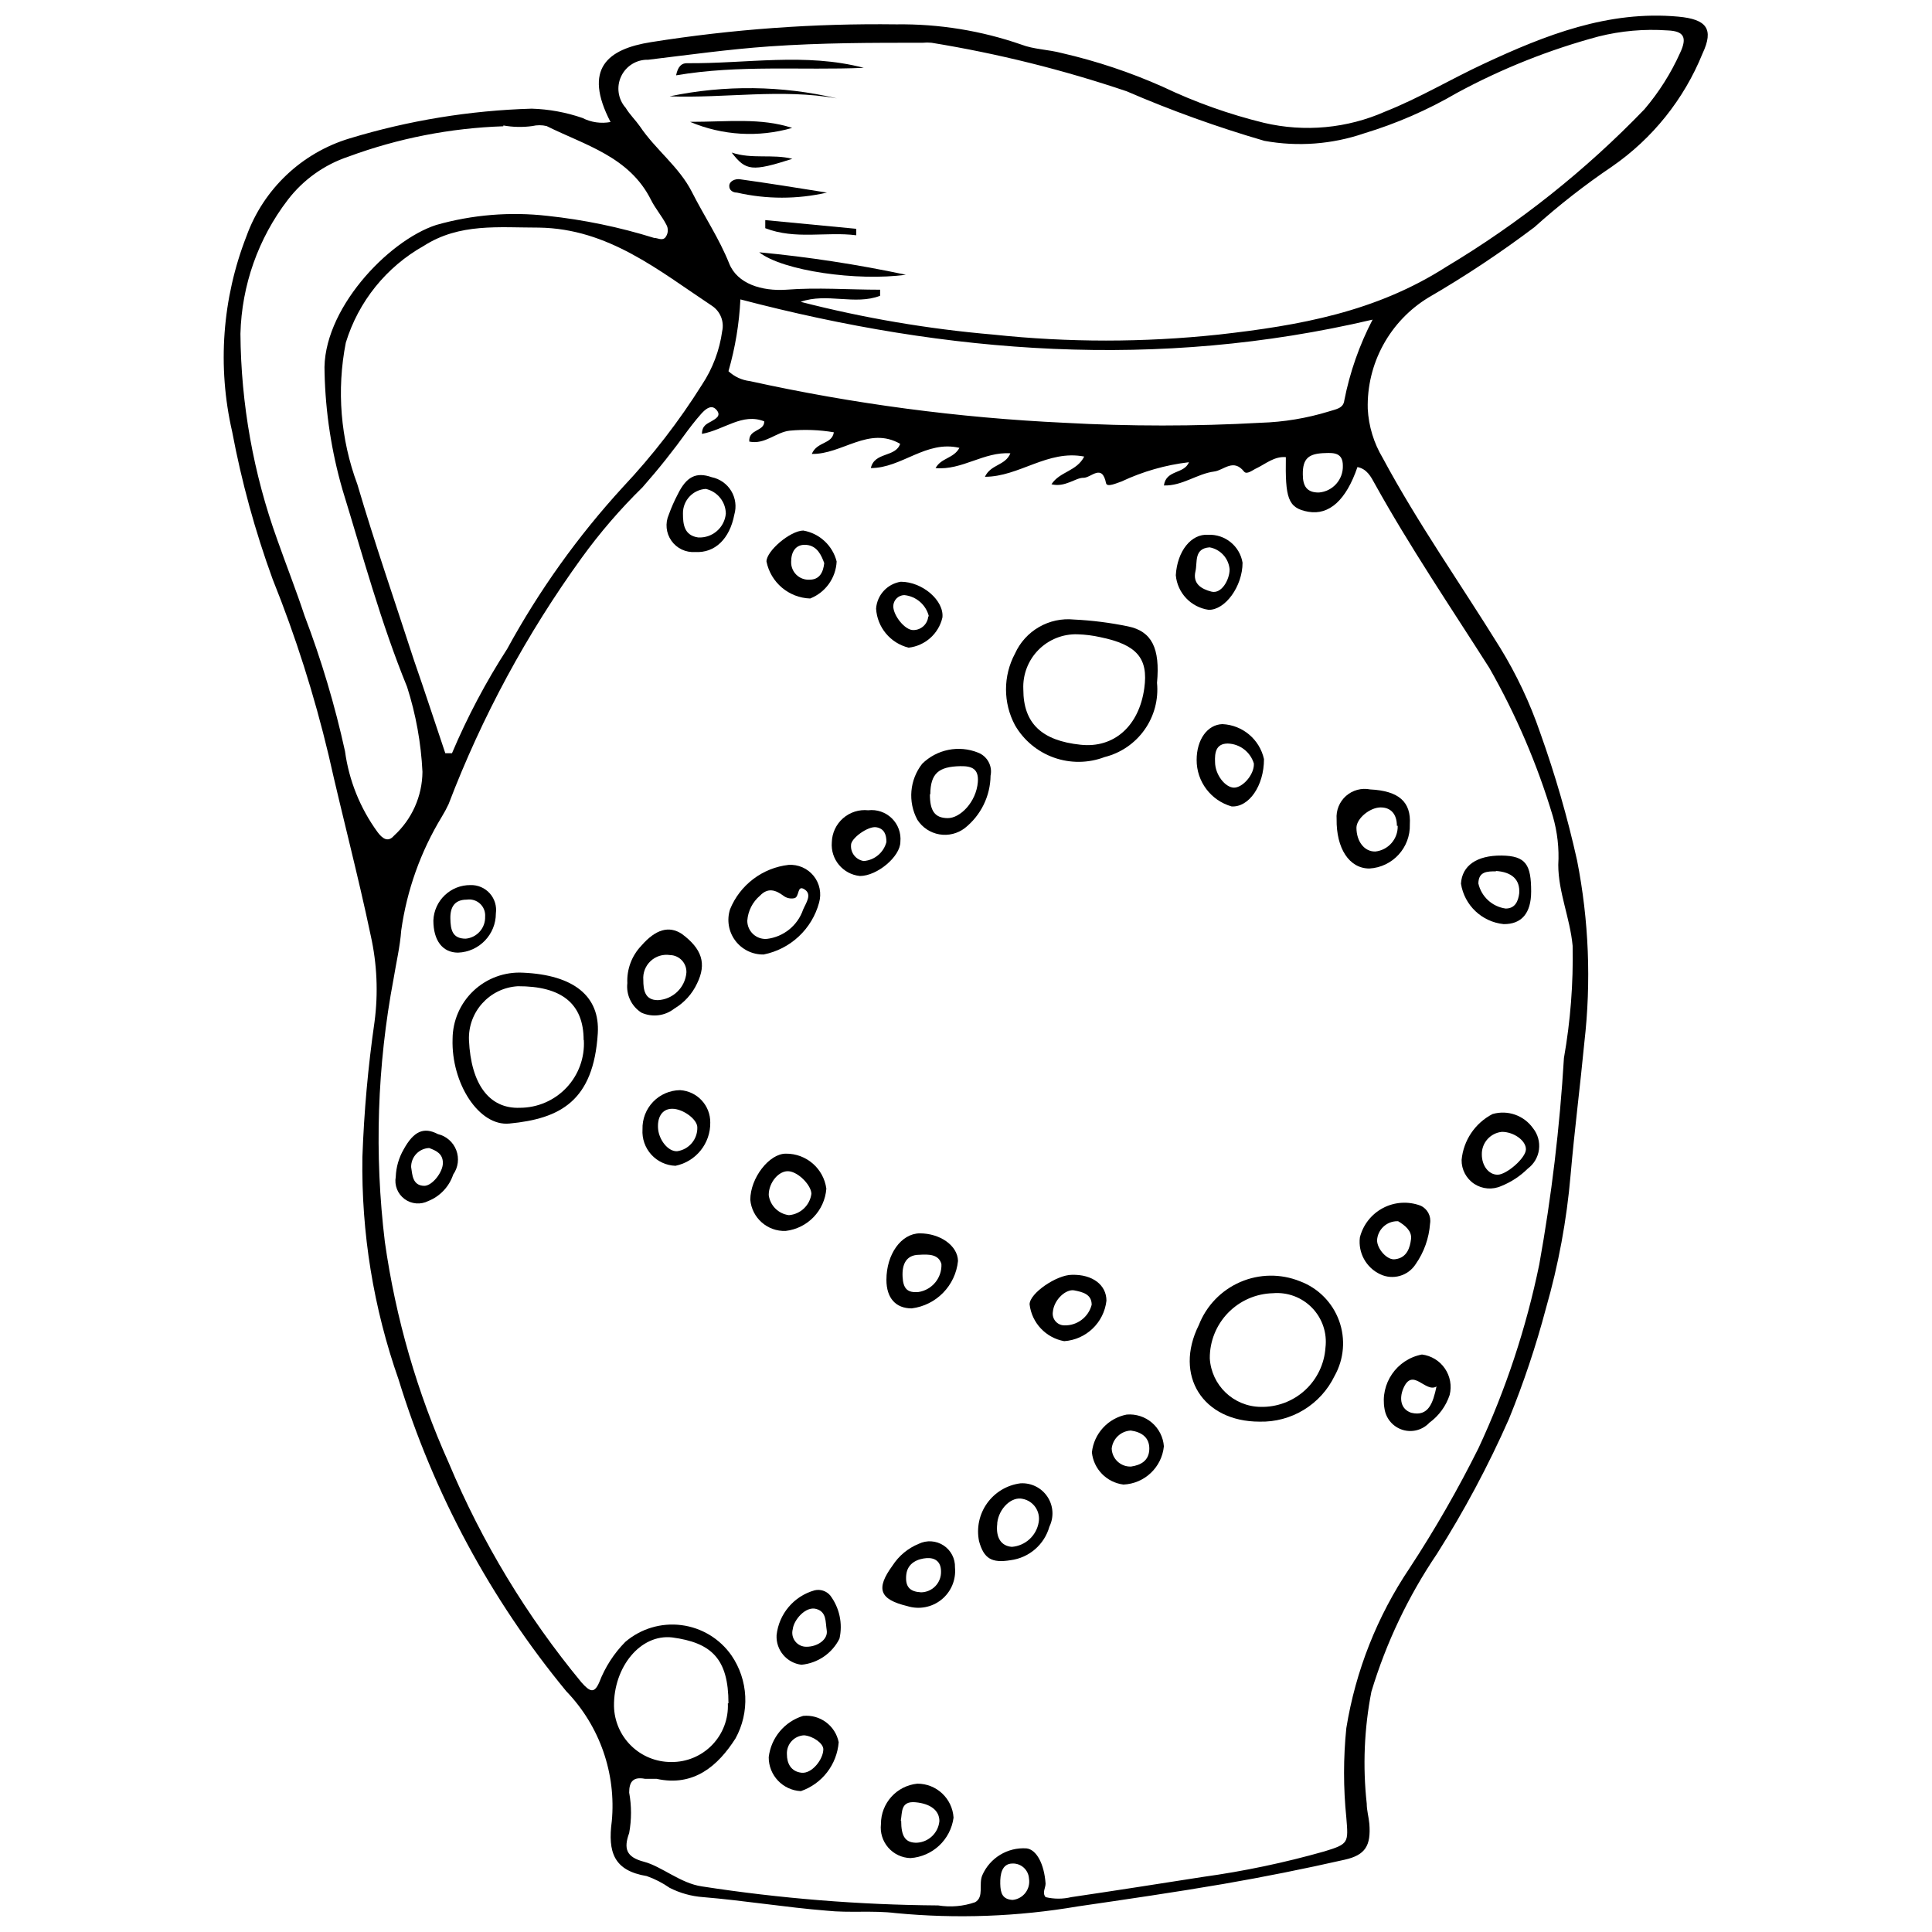 <?xml version="1.0" encoding="UTF-8"?>
<!-- Uploaded to: ICON Repo, www.iconrepo.com, Generator: ICON Repo Mixer Tools -->
<svg width="800px" height="800px" version="1.1" viewBox="144 144 512 512" xmlns="http://www.w3.org/2000/svg">
 <defs>
  <clipPath id="a">
   <path d="m203 148.09h394v503.81h-394z"/>
  </clipPath>
 </defs>
 <g clip-path="url(#a)">
  <path d="m305.8 176.34c-7.344-14.148-0.805-19.348 10.719-21.172h0.004c21.496-3.418 43.246-4.996 65.012-4.715 11.266-0.148 22.477 1.664 33.121 5.359 3.324 1.285 7.074 1.285 10.719 2.25 9.203 2.113 18.176 5.109 26.801 8.949 8.582 4.094 17.562 7.289 26.797 9.543 10.762 2.531 22.055 1.477 32.16-3.004 9.059-3.59 17.418-8.629 26.207-12.703 16.078-7.504 32.855-14.148 51.453-12.434 7.449 0.695 9.488 3.215 6.379 9.809-4.902 12.09-13.23 22.488-23.957 29.906-7.223 4.883-14.098 10.254-20.582 16.082-8.98 6.773-18.359 13.004-28.086 18.648-5.035 3.066-9.176 7.406-12 12.582-2.824 5.176-4.231 11.004-4.078 16.898 0.238 4.602 1.602 9.07 3.965 13.023 9.324 17.367 20.688 33.445 31.031 50.168h0.004c4.402 7.152 8 14.773 10.719 22.723 3.949 11.043 7.207 22.32 9.754 33.766 3.129 15.883 3.777 32.156 1.93 48.238-1.125 11.738-2.625 23.367-3.644 35.105-1.027 11.977-3.219 23.824-6.539 35.375-2.641 9.973-5.918 19.766-9.809 29.316-5.461 12.375-11.84 24.324-19.082 35.75-7.594 11.223-13.449 23.527-17.363 36.5-1.906 9.777-2.324 19.789-1.234 29.691 0 1.824 0.535 3.539 0.695 5.359 0.43 5.734-1.02 8.254-6.539 9.488-10.719 2.43-21.438 4.574-32.156 6.43-12.809 2.199-25.727 4.074-38.59 5.949-15.93 2.719-32.148 3.312-48.234 1.77-6.109-0.75-12.219 0-18.332-0.645-10.719-0.859-21.812-2.68-32.746-3.59-3.082-0.223-6.09-1.062-8.844-2.465-1.871-1.305-3.906-2.352-6.059-3.109-8.734-1.445-10.344-6.324-9.273-14.473h0.004c1.211-12.711-3.195-25.32-12.059-34.516-20.074-24.355-35.172-52.418-44.434-82.59-6.656-18.934-9.906-38.895-9.594-58.957 0.426-12.004 1.5-23.973 3.215-35.855 1.008-7.633 0.664-15.379-1.016-22.887-3.375-16.078-7.559-31.781-11.148-47.754-3.789-15.91-8.75-31.512-14.848-46.684-4.633-12.711-8.219-25.777-10.719-39.074-3.969-17.266-2.641-35.324 3.805-51.828 4.504-12.465 14.641-22.066 27.336-25.887 15.656-4.754 31.879-7.402 48.234-7.879 4.586 0.137 9.121 0.969 13.453 2.465 2.297 1.172 4.918 1.547 7.449 1.074zm24.227 82.645c0-2.305 1.5-2.734 2.574-3.375 1.07-0.645 2.519-1.395 1.395-2.84-1.125-1.445-2.305-0.805-3.269 0-0.965 0.805-3.055 3.43-4.504 5.359-3.731 5.199-7.719 10.207-11.953 15.008-5.875 5.75-11.254 11.988-16.078 18.648-14.582 20.141-26.457 42.105-35.32 65.336-0.543 1.16-1.152 2.285-1.82 3.375-5.582 9.191-9.23 19.422-10.723 30.07-0.32 4.34-1.34 8.574-2.035 12.863-4.344 22.969-5.121 46.469-2.305 69.676 2.863 20.227 8.566 39.945 16.938 58.582 8.805 21 20.652 40.594 35.16 58.152 2.305 2.625 3.43 2.949 4.715 0 1.539-4.012 3.894-7.664 6.914-10.723 4.106-3.512 9.504-5.129 14.867-4.441 5.359 0.684 10.18 3.602 13.27 8.035 2.195 3.203 3.453 6.957 3.644 10.836 0.188 3.879-0.703 7.734-2.57 11.137-4.609 7.234-11.039 12.918-20.957 10.719h-3.055c-3.055-0.59-4.18 0.695-4.18 3.644 0.648 3.547 0.648 7.176 0 10.723-1.5 4.125-0.805 6.379 3.914 7.609 4.715 1.234 9.699 5.734 15.383 6.539h-0.004c20.719 3.203 41.641 4.887 62.602 5.039 3.289 0.531 6.66 0.238 9.809-0.859 2.41-1.395 0.859-4.769 1.875-7.129 2.008-4.621 6.711-7.477 11.738-7.129 2.625 0.32 4.664 4.074 5.039 9.324 0 1.18-0.965 2.41 0 3.59v0.004c2.238 0.535 4.57 0.535 6.805 0 11.629-1.715 23.262-3.539 34.891-5.359h0.004c10.859-1.504 21.605-3.762 32.156-6.754 6.539-1.984 6.379-2.305 5.844-8.949-0.805-7.894-0.805-15.852 0-23.746 2.461-15.176 8.184-29.641 16.773-42.395 6.715-10.242 12.816-20.871 18.277-31.836 7.231-15.523 12.625-31.836 16.078-48.613 3.254-18.094 5.438-36.367 6.539-54.719 1.73-9.82 2.504-19.781 2.305-29.746-0.695-7.394-3.805-14.258-3.805-21.438v-0.004c0.258-4.356-0.234-8.723-1.449-12.914-4.098-13.695-9.746-26.875-16.828-39.289-10.238-16.078-21.117-32.156-30.336-48.773-1.02-1.875-2.09-3.965-4.609-4.449-3 8.789-7.504 12.809-13.023 11.844-5.519-0.965-6.109-3.805-5.949-14.473-3-0.27-5.359 1.77-7.664 2.894-1.125 0.48-2.68 1.875-3.43 0.91-2.84-3.539-5.359-0.32-7.879 0-4.555 0.59-8.469 3.859-13.344 3.699 0.59-4.234 5.359-2.949 6.644-6.164v0.004c-6.188 0.723-12.215 2.445-17.848 5.094-1.395 0.48-3.859 1.609-4.125 0.48-1.07-5.359-3.965-1.395-6.004-1.445-2.035-0.055-4.879 2.625-8.469 1.715 2.25-3.43 6.644-3.375 8.684-7.344-9.699-1.875-17.203 5.359-26.316 5.359 1.609-3.375 5.359-2.894 6.754-6.219-7.019-0.48-12.809 4.555-19.832 3.914 1.5-2.734 4.769-2.519 6.324-5.359-8.844-2.09-15.273 5.359-23.477 5.359 0.965-4.34 6.539-2.785 7.773-6.43-8.359-4.769-15.383 2.84-23.422 2.68 1.395-3.324 5.359-2.519 5.844-5.734h-0.004c-3.859-0.652-7.785-0.797-11.684-0.43-3.644 0.375-6.539 3.75-10.719 2.894-0.27-3.375 4.019-2.625 3.965-5.359-5.789-2.305-10.504 2.195-16.508 3.32zm26.156-35v0.004c16.738 4.301 33.805 7.203 51.023 8.68 19.863 2.117 39.898 2.117 59.762 0 21.438-2.41 41.645-6.004 60.297-17.953 19.277-11.535 36.938-25.574 52.523-41.754 3.832-4.496 7.008-9.512 9.434-14.898 1.984-4.18 1.02-5.844-3.324-6.004-6.137-0.43-12.309 0.113-18.277 1.609-13.047 3.504-25.637 8.523-37.516 14.953-7.754 4.523-16.012 8.121-24.602 10.719-8.492 2.91-17.59 3.594-26.422 1.984-12.43-3.617-24.617-8-36.5-13.133-16.859-5.699-34.156-10-51.723-12.863-0.766-0.078-1.539-0.078-2.305 0-13.559 0-26.797 0-40.625 0.965-10.719 0.75-21.438 2.25-32.156 3.539h-0.004c-3.055-0.09-5.875 1.648-7.168 4.422-1.293 2.773-0.812 6.047 1.219 8.332 1.07 1.77 2.574 3.215 3.75 4.879 4.125 6.164 10.398 10.719 13.773 17.367 3.375 6.644 7.234 12.328 9.914 19.027 2.144 5.359 8.629 7.344 15.113 6.914 8.254-0.645 16.562 0 24.867 0v1.609c-6.637 2.57-14.141-0.863-21.055 1.605zm-94.172 119.63h1.77c4.074-9.621 8.969-18.875 14.633-27.656 8.445-15.48 18.742-29.875 30.656-42.875 7.852-8.34 14.871-17.422 20.957-27.121 2.832-4.273 4.664-9.125 5.359-14.203 0.578-2.57-0.488-5.234-2.68-6.699-14.148-9.379-27.496-20.473-45.879-20.742-10.719 0-21.012-1.234-30.496 4.824-9.945 5.574-17.355 14.77-20.688 25.672-2.465 12.551-1.406 25.535 3.055 37.52 4.609 15.648 9.969 31.086 15.008 46.629 2.894 8.309 5.625 16.723 8.305 24.652zm15.383-166.15c-14.027 0.465-27.887 3.18-41.055 8.039-6.387 2.129-11.984 6.125-16.078 11.469-7.824 10.207-12.215 22.629-12.543 35.48 0.141 18.609 3.441 37.059 9.758 54.562 2.359 6.699 4.984 13.344 7.234 20.152 4.453 11.691 8.035 23.691 10.719 35.91 1.051 7.754 4.016 15.121 8.629 21.438 1.234 1.66 2.734 2.84 4.34 0.965 4.766-4.348 7.504-10.484 7.559-16.934-0.371-7.648-1.742-15.219-4.074-22.512-6.969-17.043-11.738-34.785-17.152-52.363h0.004c-2.894-10.047-4.481-20.422-4.719-30.871-0.805-16.453 16.723-35 29.586-39.18 9.574-2.723 19.59-3.539 29.477-2.414 9.586 1.023 19.047 2.977 28.246 5.844 0.965 0 2.035 0.75 2.894 0 0.879-1 1.008-2.453 0.324-3.59-1.18-2.25-2.894-4.234-4.019-6.484-5.734-11.469-17.418-14.473-27.656-19.562v-0.004c-1.254-0.297-2.555-0.297-3.809 0-2.547 0.352-5.133 0.297-7.664-0.16zm59.656 64.906c1.566 1.457 3.555 2.375 5.68 2.625 27.398 6.035 55.262 9.727 83.289 11.043 17.336 0.965 34.707 0.965 52.043 0 6.144-0.188 12.238-1.195 18.117-3.004 1.77-0.59 3.805-0.75 4.074-2.894h-0.004c1.465-7.469 3.992-14.688 7.504-21.438-57.027 13.398-112.55 9.059-167.54-5.359-0.312 6.441-1.375 12.828-3.16 19.027zm0 353.04c0-11.898-4.555-16.078-14.898-17.473-8.469-0.965-15.543 7.879-15.438 18.168 0.07 3.973 1.699 7.754 4.539 10.531 2.836 2.781 6.656 4.328 10.629 4.316 4.086 0.047 8.016-1.594 10.855-4.535 2.84-2.941 4.344-6.926 4.148-11.008zm152.21-325.66c0 3.055 1.07 4.824 4.289 4.769h-0.004c3.672-0.312 6.453-3.445 6.324-7.129 0-3.324-2.25-3.43-4.664-3.324-4.394 0.109-6 1.395-5.945 5.684zm-72.57 372.07c-0.145-2.277-2.062-4.031-4.344-3.969-2.84 0-3.324 2.84-3.269 5.359 0.055 2.519 0.59 4.125 3.269 4.289 1.352-0.129 2.586-0.816 3.41-1.895s1.16-2.449 0.934-3.785z"/>
 </g>
 <path d="m477.79 520.75c-15.008 0-22.777-12.219-16.078-25.621 1.992-5.109 5.949-9.207 10.984-11.383 5.031-2.176 10.727-2.246 15.812-0.195 4.812 1.801 8.594 5.609 10.355 10.434 1.762 4.824 1.328 10.176-1.188 14.652-1.797 3.719-4.629 6.84-8.156 8.988-3.527 2.148-7.602 3.234-11.73 3.125zm17.473-19.617c0.469-3.863-0.832-7.731-3.535-10.527s-6.523-4.227-10.398-3.891c-4.492 0.113-8.762 1.984-11.891 5.211-3.125 3.227-4.863 7.551-4.832 12.047 0.422 7.148 6.289 12.762 13.453 12.863 4.34 0.105 8.551-1.469 11.758-4.394 3.207-2.926 5.156-6.981 5.445-11.309z"/>
 <path d="m450.62 324.96c0.426 4.394-0.738 8.801-3.289 12.41-2.547 3.613-6.305 6.188-10.594 7.258-4.312 1.641-9.066 1.695-13.418 0.152-4.348-1.539-8.008-4.578-10.324-8.566-3.191-5.941-3.191-13.086 0-19.027 1.328-2.945 3.551-5.398 6.348-7.012 2.801-1.617 6.035-2.312 9.25-1.992 4.828 0.23 9.629 0.84 14.363 1.82 6.269 1.289 8.52 5.789 7.664 14.957zm-35.426 1.77c0 8.949 4.879 13.559 15.168 14.633 8.844 0.965 15.488-4.93 16.883-14.953 1.125-7.984-1.984-11.578-11.684-13.559l-0.004-0.004c-1.973-0.438-3.981-0.688-6-0.75-3.875-0.125-7.625 1.371-10.352 4.129-2.727 2.754-4.18 6.523-4.016 10.395z"/>
 <path d="m282.59 401.77c13.453 0.59 20.422 6.219 19.832 16.078-1.125 17.953-9.969 22.617-23.422 23.902-8.094 0.805-15.438-10.719-15.062-22.402v0.004c0.023-4.844 2.031-9.469 5.559-12.789 3.523-3.324 8.258-5.055 13.094-4.793zm16.078 17.848c0-9.648-5.844-14.309-17.473-14.258l0.004 0.004c-7.484 0.461-13.223 6.82-12.918 14.309 0.535 11.629 5.359 18.223 13.508 17.902h-0.004c4.672-0.008 9.133-1.938 12.336-5.332 3.203-3.398 4.867-7.961 4.602-12.625z"/>
 <path d="m346.38 396.95c-2.969 0.059-5.781-1.324-7.547-3.707-1.77-2.387-2.269-5.481-1.352-8.301 1.293-3.164 3.414-5.922 6.141-7.988 2.723-2.066 5.953-3.359 9.352-3.75 2.555-0.168 5.035 0.918 6.644 2.914 1.609 1.992 2.148 4.644 1.445 7.109-0.926 3.426-2.793 6.527-5.387 8.949-2.594 2.426-5.816 4.078-9.297 4.773zm0.805-4.125v-0.004c4.445-0.508 8.203-3.535 9.648-7.769 0.75-1.77 2.465-4.019 0.375-5.359s-1.234 2.144-2.785 2.359l-0.004-0.004c-1.004 0.188-2.039-0.066-2.84-0.695-2.035-1.5-4.074-2.199-6.164 0-1.977 1.668-3.191 4.066-3.375 6.644-0.004 1.336 0.547 2.617 1.523 3.531 0.977 0.914 2.285 1.383 3.621 1.293z"/>
 <path d="m406.51 349.56c-0.066 5.418-2.566 10.516-6.809 13.883-1.926 1.48-4.387 2.086-6.781 1.668-2.391-0.418-4.5-1.82-5.812-3.863-2.559-4.766-2.055-10.594 1.285-14.848 3.906-3.836 9.715-4.992 14.793-2.949 2.457 0.945 3.867 3.535 3.324 6.109zm-16.078 4.93c0 4.394 1.285 6.269 4.664 6.324 3.375 0.055 7.609-4.289 8.039-9.539 0.27-3.43-1.445-4.289-4.609-4.234-5.793 0.109-7.934 1.93-7.988 7.453z"/>
 <path d="m517.62 362.48c0.184 6.156-4.57 11.34-10.719 11.684-5.359 0-8.789-5.359-8.684-13.078-0.18-2.324 0.742-4.606 2.488-6.152s4.121-2.184 6.41-1.727c7.609 0.375 10.879 3.324 10.504 9.273zm-3.43 0.375c0-3.109-1.609-4.93-4.394-4.879-2.785 0.055-6.269 2.894-6.324 5.359 0 3.644 2.09 6.379 4.984 6.324v0.004c3.457-0.363 6.051-3.332 5.949-6.809z"/>
 <path d="m310.25 404.55c-0.172-3.672 1.164-7.254 3.699-9.914 3.805-4.394 7.344-5.359 10.719-3.164 5.359 3.965 6.644 7.879 4.074 13.133-1.297 2.793-3.41 5.125-6.059 6.699-2.469 1.938-5.812 2.352-8.68 1.07-2.644-1.68-4.098-4.715-3.754-7.824zm11.309-7.449c-1.863-0.285-3.754 0.297-5.133 1.582-1.379 1.285-2.094 3.129-1.941 5.008 0 2.625 0.375 5.359 3.859 5.359 3.988-0.199 7.215-3.309 7.559-7.289 0.059-1.195-0.371-2.367-1.188-3.246-0.82-0.879-1.957-1.387-3.156-1.414z"/>
 <path d="m531.34 451.4c0.48-5.188 3.57-9.777 8.203-12.168 4.008-1.156 8.305 0.352 10.719 3.754 1.273 1.59 1.844 3.633 1.582 5.656-0.262 2.019-1.336 3.848-2.977 5.062-2.008 1.992-4.394 3.559-7.019 4.609-2.324 1.043-5.023 0.828-7.152-0.57-2.129-1.402-3.394-3.797-3.356-6.344zm10.719-7.449h0.004c-3.09 0.281-5.43 2.902-5.363 6 0 3 1.824 5.359 4.18 5.359 2.359 0 7.449-4.394 7.504-6.699 0.055-2.305-3.16-4.66-6.375-4.66z"/>
 <path d="m522.98 468.28c-0.281 3.852-1.594 7.555-3.805 10.719-2.016 3.148-6.062 4.301-9.434 2.68-3.707-1.75-5.867-5.688-5.359-9.754 0.848-3.359 3.086-6.199 6.156-7.805 3.07-1.609 6.68-1.828 9.922-0.609 1.832 0.824 2.867 2.789 2.519 4.769zm-8.684-0.645c-2.84-0.004-5.188 2.207-5.359 5.039 0 2.305 2.68 5.359 4.769 5.039 3.215-0.375 3.965-3.164 4.234-5.359 0.27-2.199-1.715-3.699-3.43-4.719z"/>
 <path d="m356.83 598.73c4.465-0.445 8.543 2.566 9.43 6.969-0.227 2.902-1.293 5.676-3.074 7.981-1.781 2.305-4.195 4.039-6.945 4.988-4.797-0.227-8.559-4.203-8.523-9.004 0.602-5.129 4.176-9.418 9.113-10.934zm5.359 8.844c0-1.555-2.68-3.484-5.09-3.699h-0.004c-1.273 0.059-2.477 0.621-3.332 1.566-0.855 0.949-1.297 2.199-1.223 3.473 0 2.41 1.07 4.555 3.859 4.879 2.785 0.32 5.789-3.594 5.789-6.219z"/>
 <path d="m478.97 345.17c0 7.129-4.019 12.809-8.574 12.543-5.508-1.562-9.297-6.602-9.273-12.328 0-5.359 2.84-9.379 6.859-9.488v0.004c5.336 0.258 9.836 4.055 10.988 9.27zm-2.68 1.18c-0.922-3.074-3.707-5.211-6.914-5.305-3.164 0-3.484 2.465-3.375 4.879 0 3.375 2.68 6.754 4.984 6.809 2.305 0.051 5.414-3.434 5.305-6.328z"/>
 <path d="m387.75 470.85c5.359 0 10.023 3.215 10.129 7.289l0.004 0.004c-0.652 6.547-5.746 11.773-12.273 12.594-4.234 0-6.699-2.734-6.699-7.559-0.004-6.805 3.91-12.273 8.84-12.328zm5.734 8.148c-0.695-2.625-3.375-2.625-5.844-2.465-3.539 0-4.609 2.574-4.449 5.789 0.16 3.215 1.285 4.34 4.234 4.074h0.004c3.606-0.57 6.211-3.754 6.059-7.398z"/>
 <path d="m414.39 537.1c2.844-0.191 5.574 1.145 7.164 3.512 1.594 2.363 1.801 5.398 0.551 7.961-1.332 4.758-5.383 8.262-10.289 8.895-4.984 0.805-7.074-0.375-8.359-5.039-0.715-3.496 0.055-7.137 2.129-10.043 2.074-2.906 5.262-4.82 8.805-5.285zm-6.109 10.719c-0.43 3.644 1.02 5.894 3.859 6.109l-0.004 0.004c3.602-0.273 6.547-2.977 7.129-6.539 0.496-2.848-1.352-5.57-4.18-6.164-3-0.75-6.379 2.519-6.809 6.379z"/>
 <path d="m520.83 502.96c2.465 0.309 4.68 1.66 6.082 3.711 1.402 2.047 1.863 4.598 1.262 7.008-0.977 2.949-2.852 5.516-5.359 7.344-1.805 1.941-4.559 2.684-7.094 1.906-2.531-0.777-4.398-2.934-4.805-5.551-1.207-6.711 3.215-13.145 9.914-14.418zm3.859 8.469c-2.949 1.824-6.379-5.359-8.844 0.645-1.02 2.519-0.695 5.359 2.144 6.324 4.609 1.125 5.789-2.68 6.699-6.969z"/>
 <path d="m352.22 470.21c-4.828 0.191-8.957-3.441-9.383-8.254 0-5.789 5.039-12.273 9.434-12.219v-0.004c5.398-0.047 9.992 3.926 10.719 9.273-0.445 5.832-4.961 10.527-10.77 11.203zm6.809-9.809c0-2.199-3.324-5.734-5.949-6.004-2.625-0.27-5.359 2.949-5.359 6.269l-0.004 0.004c0.348 2.801 2.555 5.012 5.359 5.359 3.059-0.25 5.531-2.59 5.949-5.629z"/>
 <path d="m349.8 577.35c0.605-5.656 4.598-10.371 10.078-11.898 1.516-0.359 3.109 0.156 4.125 1.34 2.469 3.273 3.371 7.469 2.465 11.469-1.941 3.887-5.75 6.5-10.074 6.914-3.91-0.473-6.789-3.891-6.594-7.824zm7.934 3.055c3 0 5.734-1.984 5.359-4.34-0.375-2.359 0-4.879-2.785-5.68-2.785-0.805-5.949 2.894-6.219 5.359v-0.004c-0.305 1.125-0.062 2.324 0.656 3.242 0.715 0.918 1.824 1.445 2.988 1.422z"/>
 <path d="m377.46 627.41c-0.027-5.527 4.148-10.168 9.648-10.719 5.074-0.012 9.281 3.938 9.594 9.004-0.777 5.832-5.547 10.312-11.418 10.719-2.266-0.062-4.402-1.07-5.891-2.781-1.488-1.711-2.191-3.969-1.934-6.223zm5.359-0.91c0 4.234 1.125 5.894 4.18 5.844v-0.004c3.133-0.172 5.664-2.613 5.949-5.734 0-2.785-2.305-4.609-6.324-4.984s-3.484 2.68-3.91 4.879z"/>
 <path d="m437.22 488.7c-0.66 5.809-5.371 10.32-11.203 10.723-4.867-0.887-8.586-4.844-9.164-9.758 0-2.949 7.184-7.824 11.203-7.824 5.465-0.16 9.164 2.68 9.164 6.859zm-3.914 1.07c0-2.84-2.465-3.375-4.609-3.805-2.144-0.43-5.359 2.359-5.68 5.68v0.004c-0.141 0.887 0.109 1.789 0.684 2.477s1.422 1.094 2.316 1.113c3.41 0.109 6.438-2.16 7.289-5.465z"/>
 <path d="m473.29 293.12c0 6.269-4.609 12.594-9.004 12.488-4.668-0.676-8.262-4.465-8.684-9.164 0.375-6.379 4.074-11.039 8.574-10.719 4.473-0.195 8.383 2.981 9.113 7.394zm-8.738-4.07c-4.234 0.32-3.164 3.965-3.75 6.379-0.75 3.269 1.555 4.664 4.234 5.359 2.68 0.695 4.824-3.164 4.824-5.894v-0.004c-0.246-2.922-2.422-5.316-5.309-5.84z"/>
 <path d="m452.44 527.29c-0.555 5.574-5.121 9.891-10.719 10.133-4.43-0.551-7.894-4.082-8.359-8.523 0.543-5 4.281-9.062 9.219-10.023 2.426-0.207 4.836 0.566 6.688 2.148 1.852 1.582 2.996 3.84 3.172 6.266zm-8.684 5.359c2.574-0.375 4.769-1.555 4.824-4.664 0.055-3.109-2.144-4.504-4.93-4.879v0.004c-2.621 0.145-4.754 2.16-5.039 4.769 0.043 1.32 0.609 2.566 1.578 3.461 0.965 0.898 2.25 1.367 3.57 1.312z"/>
 <path d="m314.27 443.3c-0.086-2.711 0.922-5.34 2.797-7.297 1.879-1.957 4.461-3.074 7.172-3.102 4.519 0.285 8.023 4.051 7.988 8.574 0.086 5.543-3.789 10.363-9.219 11.473-2.453-0.082-4.766-1.156-6.414-2.973-1.645-1.82-2.484-4.227-2.324-6.676zm9.164 5.789c3.137-0.438 5.445-3.16 5.363-6.324 0-2.144-3.805-4.93-6.644-4.93s-4.019 2.465-3.75 5.359c0.262 2.891 2.621 6 5.031 5.894z"/>
 <path d="m365.72 292.8c-0.203 4.367-2.953 8.207-7.019 9.809-5.668-0.188-10.461-4.25-11.578-9.809 0-2.785 6.269-8.148 9.754-8.199 4.309 0.75 7.769 3.961 8.844 8.199zm-3.269 0.48c-0.75-2.035-1.824-4.609-4.715-4.879-2.894-0.27-4.074 1.875-4.074 4.449v0.004c-0.047 1.297 0.453 2.555 1.383 3.465 0.93 0.906 2.199 1.383 3.496 1.305 2.57 0 3.644-1.824 3.91-4.555z"/>
 <path d="m374.09 358.73c2.301-0.273 4.606 0.516 6.262 2.141s2.484 3.91 2.258 6.219c0 3.914-6.164 9.059-10.719 9.059-4.508-0.453-7.824-4.434-7.449-8.949 0.062-2.438 1.137-4.738 2.969-6.348 1.832-1.609 4.254-2.379 6.68-2.121zm-1.18 13.453c2.871-0.23 5.281-2.254 6-5.039 0-1.93-0.535-3.539-2.68-3.914-2.144-0.375-6.809 2.949-6.699 4.769-0.133 2.062 1.336 3.879 3.379 4.184z"/>
 <path d="m397.08 559.39c0.312 3.262-1.027 6.461-3.574 8.52-2.543 2.059-5.953 2.703-9.074 1.719-7.344-1.77-8.414-4.555-3.914-10.719 1.672-2.602 4.106-4.625 6.969-5.789 2.113-1.016 4.602-0.852 6.562 0.434 1.961 1.281 3.109 3.496 3.031 5.836zm-3.699 1.07c0-2.734-1.715-3.699-3.859-3.539-2.144 0.16-5.039 1.18-5.359 4.449-0.32 3.269 1.07 4.449 3.914 4.609v0.004c1.441-0.016 2.812-0.605 3.812-1.645 0.996-1.039 1.535-2.438 1.492-3.875z"/>
 <path d="m549.77 380.27c0 5.789-2.574 8.684-7.289 8.629-5.766-0.586-10.41-4.988-11.309-10.719 0.27-4.769 4.18-7.504 10.719-7.449 6.539 0.055 7.879 2.465 7.879 9.539zm-9.219-5.359c-2.41 0-4.715 0-4.769 3.215v0.004c0.793 3.504 3.676 6.152 7.234 6.644 2.465 0 3.324-1.875 3.59-4.019 0.27-3.644-1.926-5.684-6.269-5.949z"/>
 <path d="m248.88 455.85c0.098-2.547 0.816-5.031 2.09-7.238 2.68-4.879 5.359-6.004 9.059-4.074v0.004c2.238 0.523 4.07 2.125 4.887 4.273 0.816 2.152 0.512 4.566-0.812 6.445-1.055 3.195-3.469 5.766-6.594 7.019-2.035 1.035-4.481 0.828-6.312-0.535-1.832-1.363-2.731-3.648-2.316-5.894zm8.844-7.613c-2.691 0.117-4.801 2.348-4.769 5.039 0.32 1.984 0.32 4.93 3.484 4.984 2.09 0 4.93-3.59 4.93-6.055 0-2.469-1.77-3.269-3.644-3.969z"/>
 <path d="m384.8 315.64c-4.832-1.188-8.328-5.379-8.629-10.344 0.254-3.609 2.965-6.562 6.539-7.129 5.789 0 11.523 5.039 11.039 9.488-0.992 4.285-4.578 7.484-8.949 7.984zm5.359-8.309c-0.762-3.074-3.387-5.332-6.539-5.625-1.594 0.055-2.867 1.352-2.894 2.945 0 2.465 3.109 6.43 5.359 6.324 2.051-0.02 3.746-1.598 3.914-3.644z"/>
 <path d="m328.21 290.29c-2.477 0.176-4.859-0.961-6.285-2.988-1.426-2.031-1.688-4.656-0.684-6.926 0.66-1.84 1.449-3.629 2.359-5.359 2.305-4.715 4.879-6.004 9.004-4.555 2.156 0.434 4.035 1.758 5.176 3.641 1.141 1.883 1.438 4.156 0.824 6.273-1.23 6.43-5.144 10.238-10.395 9.914zm2.84-16.723c-3.445 0.203-6.121 3.09-6.059 6.539 0 2.84 0.32 5.789 4.019 6.324 3.754 0.219 7.004-2.578 7.344-6.324-0.047-3.141-2.238-5.844-5.305-6.539z"/>
 <path d="m275.41 386.06c0.004 5.602-4.43 10.195-10.023 10.398-4.074 0-6.539-3.164-6.539-8.523 0.203-5.281 4.574-9.441 9.863-9.379 1.934-0.051 3.797 0.754 5.086 2.199 1.293 1.445 1.879 3.387 1.613 5.305zm-2.84 0.859h-0.004c0.098-1.289-0.398-2.555-1.348-3.43-0.949-0.879-2.25-1.273-3.527-1.074-3.269 0-4.394 2.035-4.34 4.984 0.055 2.949 0.48 5.359 4.074 5.359h-0.004c2.992-0.281 5.246-2.84 5.144-5.84z"/>
 <path d="m345.2 210.86c13.055 1.238 26.031 3.223 38.859 5.949-12.812 1.77-32.59-1.02-38.859-5.949z"/>
 <path d="m372.91 161.98c-16.508 0.695-33.07-0.859-49.738 1.984 0.48-2.41 1.5-3.215 2.84-3.215 15.758 0.156 31.461-2.844 46.898 1.23z"/>
 <path d="m365.78 170.07c-14.738-2.625-29.531 0-44.324-0.535v-0.004c14.637-3.066 29.766-2.883 44.324 0.539z"/>
 <path d="m326.87 176.29c10.129 0 18.707-1.125 27.066 1.609-8.941 2.586-18.5 2.019-27.066-1.609z"/>
 <path d="m363.15 195.04c-7.852 1.793-16.004 1.793-23.852 0-0.965 0-2.09-0.535-2.035-1.824 0.055-1.285 1.66-1.875 2.785-1.715 7.719 1.074 15.383 2.309 23.102 3.539z"/>
 <path d="m370.92 206.35c-7.984-1.02-16.078 1.234-24.117-1.875v-2.144l24.117 2.305z"/>
 <path d="m353.98 186.09c-10.719 3.43-12.328 3.215-16.078-1.66 5.414 1.82 10.828 0.32 16.078 1.66z"/>
</svg>